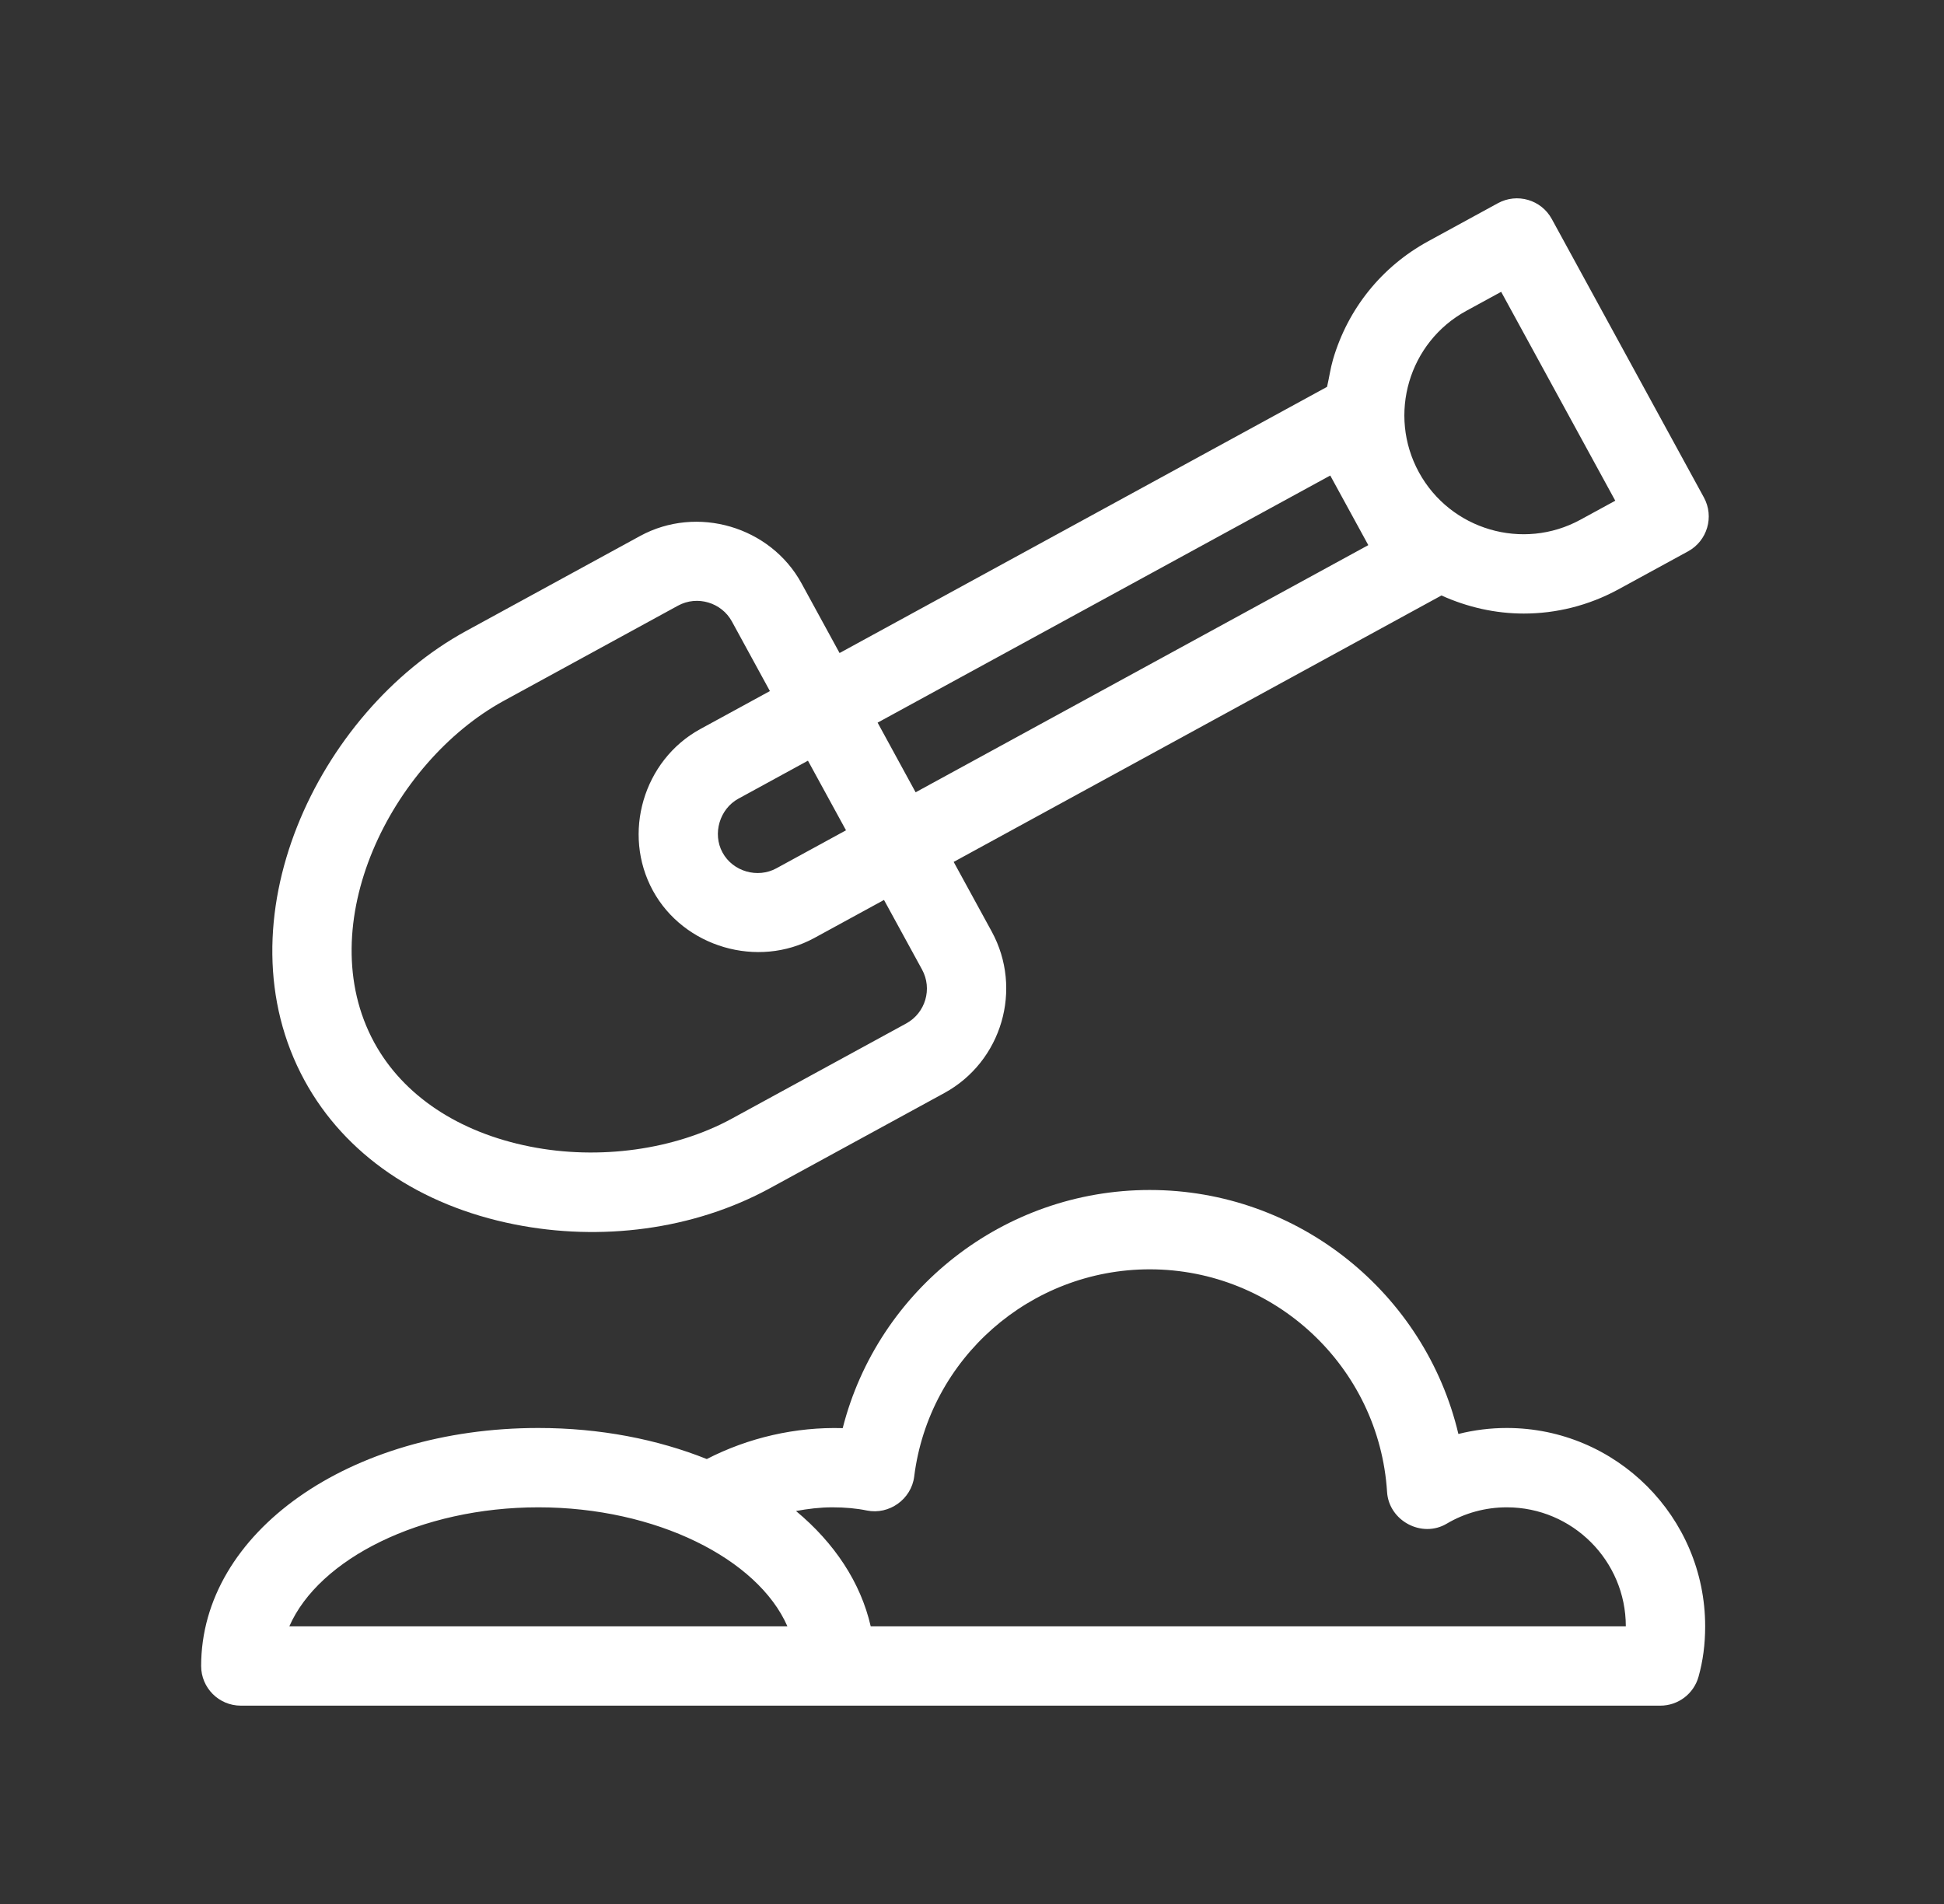 <?xml version="1.0" encoding="UTF-8"?> <svg xmlns="http://www.w3.org/2000/svg" width="49" height="48" viewBox="0 0 49 48" fill="none"><rect x="0" y="0" width="49" height="48" fill="#333333" stroke="none"/><path d="M37.98 36C37.566 36 37.156 36.051 36.76 36.151C35.923 32.611 32.732 30 28.98 30C25.296 30 22.127 32.52 21.241 36.004C20.057 35.969 18.862 36.244 17.815 36.783C16.572 36.286 15.128 36 13.57 36C8.803 36 5.07 38.636 5.07 42C5.07 42.552 5.517 43 6.07 43H41.85C42.299 43 42.692 42.702 42.813 42.27C42.925 41.87 42.98 41.455 42.98 41C42.98 38.243 40.737 36 37.98 36ZM7.293 41C8.037 39.298 10.606 38 13.57 38C16.534 38 19.103 39.298 19.847 41H7.293ZM21.947 41C21.694 39.894 21.033 38.899 20.064 38.093C20.363 38.038 20.668 38 20.98 38C21.3 38 21.593 38.027 21.848 38.08C22.412 38.196 22.972 37.795 23.043 37.224C23.415 34.246 25.968 32 28.98 32C32.136 32 34.764 34.465 34.962 37.612C35.007 38.34 35.84 38.786 36.468 38.411C36.923 38.142 37.445 38 37.98 38C39.635 38 40.98 39.346 40.98 41H21.947Z" fill="white"></path><path d="M12.973 30.868C15.132 31.297 17.472 31.012 19.413 29.952L23.802 27.556C25.253 26.763 25.789 24.936 24.997 23.484L24.038 21.729C24.038 21.729 36.325 15.019 36.333 15.012C36.983 15.306 37.689 15.468 38.407 15.468C39.216 15.468 40.036 15.271 40.795 14.857L42.55 13.899C43.034 13.634 43.213 13.026 42.948 12.541L39.114 5.521C38.849 5.036 38.243 4.858 37.757 5.122L36.001 6.081C34.829 6.721 33.976 7.78 33.6 9.061C33.534 9.288 33.504 9.518 33.449 9.753L21.162 16.463L20.204 14.708C19.42 13.272 17.569 12.729 16.133 13.513L11.744 15.91C8.016 17.946 5.486 23.226 7.679 27.244C8.695 29.105 10.576 30.392 12.973 30.868ZM36.96 7.836L37.838 7.357L40.714 12.623L39.836 13.102C38.386 13.895 36.558 13.358 35.765 11.907L35.764 11.905C34.972 10.454 35.508 8.629 36.96 7.836ZM33.53 11.988L34.489 13.743L23.079 19.974L22.121 18.218L33.53 11.988ZM20.365 19.177L21.324 20.932L19.568 21.891C19.1 22.147 18.476 21.977 18.212 21.493C17.951 21.015 18.143 20.391 18.61 20.136L20.365 19.177ZM12.703 17.665L17.091 15.268C17.573 15.005 18.187 15.188 18.448 15.667L19.406 17.422L17.651 18.38C16.217 19.164 15.673 21.016 16.456 22.452C17.235 23.88 19.101 24.425 20.527 23.646L22.282 22.688L23.241 24.443C23.506 24.927 23.327 25.536 22.843 25.801L18.454 28.197C17.008 28.988 15.102 29.252 13.363 28.906C11.556 28.548 10.162 27.617 9.435 26.286C7.816 23.32 9.862 19.216 12.703 17.665Z" fill="white"></path></svg> 
